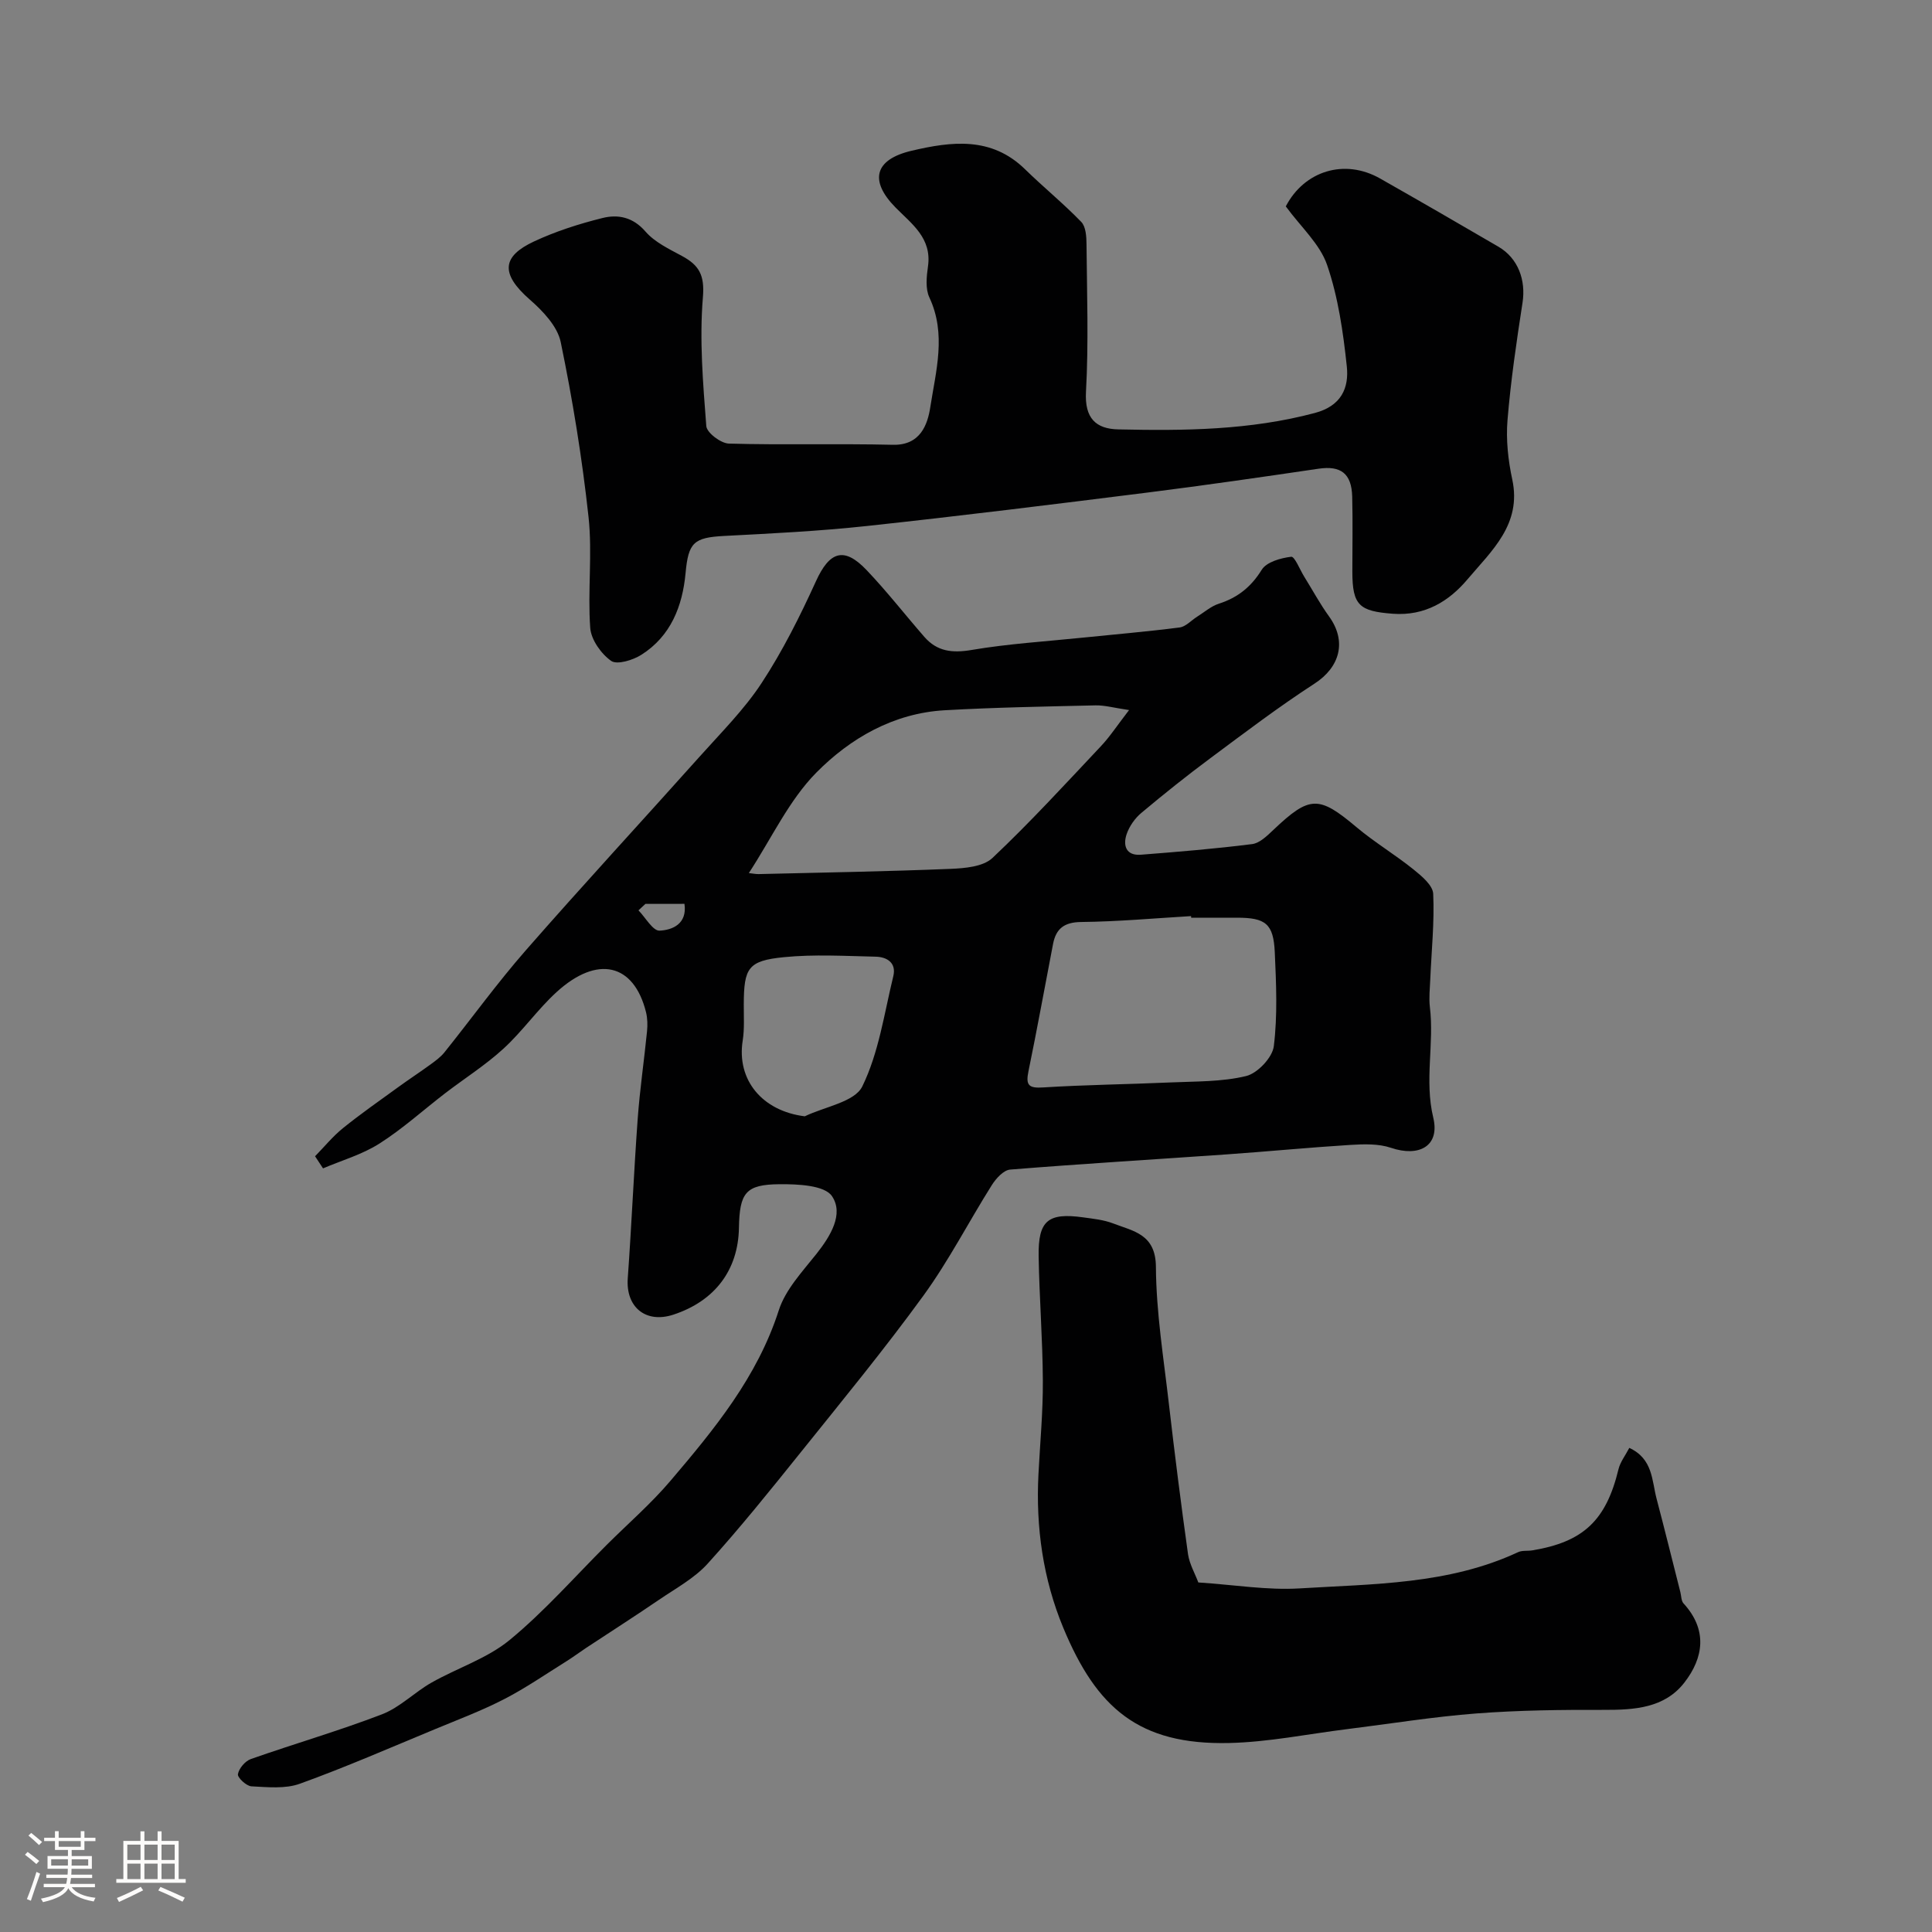 <svg enable-background="new 0 0 400 400" viewBox="0 0 400 400" xmlns="http://www.w3.org/2000/svg"><rect x="0" y="0" width="400" height="400" fill="#808080" stroke="none"/><path d="m5.17 384 .55-.58c.85.61 1.65 1.24 2.4 1.87l-.59.64c-.83-.73-1.62-1.38-2.36-1.93m1.22 9.53-.82-.34c.71-1.76 1.37-3.64 1.98-5.63.24.13.5.25.76.36-.6 1.67-1.24 3.54-1.92 5.61m-.5-13.5.57-.54c.56.44 1.31 1.06 2.26 1.87l-.64.64c-.68-.66-1.41-1.32-2.19-1.97m3.25.46h2.24v-1.36h.77v1.36h4.57v-1.36h.76v1.36h2.28v.69h-2.28v1.84h-2.64v1.26h4.18v2.64h-4.21c0 .45-.02.86-.05 1.21h4.32v.69h-4.38c-.04.34-.1.75-.19 1.22h5.15v.69h-4.82c.87 1.19 2.51 1.92 4.93 2.19-.17.31-.3.57-.37.76-2.77-.49-4.52-1.41-5.26-2.76-.56 1.26-2.3 2.23-5.24 2.9-.12-.24-.26-.48-.43-.72 2.73-.55 4.38-1.34 4.96-2.38h-4.38v-.69h4.65c.1-.38.17-.79.21-1.22h-4.32v-.69h4.4c.03-.34.05-.75.05-1.21h-4.2v-2.64h4.23v-1.26h-2.69v-1.84h-2.24zm1.46 4.46v1.29h3.45c.01-.4.02-.57.01-.53v-.32-.45h-3.46zm1.55-2.59h4.57v-1.19h-4.57zm6.11 2.59h-3.42v.77c-.01.19-.01.37-.02.53h3.44v-1.29z" fill="#fcfbfa"/><path d="m32.63 379.16h.82v1.98h3.54v7.89h1.46v.78h-14.37v-.78h1.46v-7.89h3.54v-1.98h.82v1.98h2.73zm-3.49 11.48.5.73c-1.61.82-3.28 1.63-5 2.41-.13-.27-.28-.55-.44-.82 1.75-.72 3.4-1.49 4.94-2.32m-2.78-5.55h2.73v-3.18h-2.73zm0 3.95h2.73v-3.2h-2.73zm3.54-3.95h2.73v-3.18h-2.73zm0 3.95h2.73v-3.2h-2.73zm7.89 4.68c-1.84-.92-3.51-1.7-5.02-2.32l.45-.73c1.89.8 3.57 1.55 5.04 2.23zm-1.62-11.81h-2.73v3.18h2.73zm-2.73 7.13h2.73v-3.2h-2.73z" fill="#fcfbfa"/><g fill="#010102"><path d="m65.23 239.39c1.92-1.96 3.67-4.12 5.79-5.83 3.68-2.97 7.57-5.68 11.4-8.46 2.21-1.61 4.51-3.11 6.72-4.72 1.01-.74 2.07-1.51 2.85-2.47 5.63-7.02 10.91-14.34 16.83-21.11 11.84-13.54 24.06-26.76 36.05-40.17 4.43-4.96 9.22-9.73 12.83-15.24 4.34-6.62 7.93-13.8 11.22-21.02 2.81-6.19 5.8-7.28 10.5-2.34 4.19 4.4 7.94 9.22 11.94 13.81 2.64 3.04 5.78 3.41 9.79 2.73 7.59-1.29 15.32-1.76 23-2.55 6.69-.69 13.4-1.25 20.07-2.11 1.29-.17 2.42-1.47 3.63-2.23 1.49-.93 2.88-2.17 4.5-2.69 3.9-1.26 6.67-3.46 8.88-7.03 1-1.61 3.93-2.43 6.1-2.69.72-.09 1.79 2.67 2.7 4.13 1.71 2.75 3.25 5.62 5.14 8.23 3.71 5.14 2.27 10.49-3.02 13.91-7.42 4.81-14.49 10.18-21.59 15.46-4.86 3.61-9.6 7.4-14.24 11.29-1.33 1.11-2.49 2.75-3.05 4.38-.81 2.35-.17 4.53 2.94 4.29 7.69-.6 15.38-1.23 23.03-2.2 1.58-.2 3.13-1.74 4.41-2.95 7.52-7.13 9.39-7.12 17.19-.56 3.74 3.15 7.99 5.68 11.8 8.75 1.69 1.36 4.01 3.29 4.09 5.05.27 5.89-.36 11.83-.61 17.75-.08 1.9-.3 3.82-.08 5.69.93 7.59-1.16 15.15.7 22.9 1.42 5.89-2.93 8.23-8.76 6.25-2.57-.87-5.6-.77-8.38-.6-8.53.53-17.05 1.36-25.58 1.96-14.96 1.05-29.93 1.94-44.88 3.15-1.36.11-2.92 1.83-3.78 3.19-4.78 7.58-8.9 15.64-14.15 22.87-8.08 11.12-16.82 21.75-25.43 32.48-6.27 7.81-12.55 15.63-19.26 23.04-2.76 3.05-6.63 5.13-10.1 7.5-4.98 3.4-10.07 6.65-15.1 9.97-1.36.9-2.67 1.89-4.05 2.75-4.28 2.67-8.46 5.56-12.93 7.86-4.58 2.36-9.44 4.19-14.21 6.17-9.31 3.85-18.56 7.9-28.04 11.32-3.03 1.1-6.69.71-10.04.54-1.04-.06-2.92-1.82-2.79-2.52.21-1.19 1.5-2.72 2.68-3.13 9.03-3.18 18.25-5.84 27.17-9.27 3.68-1.42 6.68-4.53 10.19-6.53 5.36-3.05 11.54-5 16.21-8.84 7.22-5.94 13.46-13.08 20.11-19.71 4.42-4.4 9.17-8.52 13.19-13.25 9.09-10.69 17.98-21.48 22.42-35.28 1.38-4.31 4.89-8.03 7.81-11.71 2.91-3.68 5.7-8.25 3.22-11.94-1.53-2.28-7.1-2.51-10.85-2.48-7.04.05-8.29 1.77-8.42 9.03-.15 8.74-4.99 15.15-13.56 17.97-5.73 1.89-9.89-1.55-9.46-7.51.79-11.01 1.26-22.05 2.06-33.06.44-6.04 1.33-12.05 1.93-18.08.13-1.31.1-2.7-.21-3.97-2.51-10.08-10.07-11.88-18.53-4.15-3.94 3.6-7.05 8.11-10.99 11.71-3.72 3.41-8.04 6.14-12.06 9.22-4.54 3.49-8.82 7.38-13.64 10.44-3.54 2.25-7.74 3.45-11.65 5.12-.55-.85-1.1-1.68-1.65-2.51zm168.53-92.38c-3.14-.46-5.05-1.01-6.94-.97-10.41.24-20.84.42-31.23 1.01-10.57.6-19.54 5.78-26.59 12.92-5.66 5.74-9.23 13.55-13.96 20.79.82.09 1.42.22 2.02.21 13.24-.32 26.48-.54 39.71-1.08 2.97-.12 6.77-.44 8.7-2.25 7.79-7.35 15.05-15.28 22.4-23.08 1.88-1.98 3.39-4.31 5.89-7.55zm12.86 42.99c-.01-.11-.02-.22-.02-.33-7.58.45-15.16 1.14-22.75 1.22-3.53.04-5.22 1.38-5.83 4.56-1.7 8.78-3.28 17.59-5.09 26.35-.61 2.94.09 3.54 3.09 3.34 8.73-.55 17.49-.64 26.24-1.03 5.28-.24 10.69-.1 15.75-1.33 2.36-.58 5.43-3.83 5.72-6.18.79-6.39.49-12.96.2-19.44-.27-5.91-1.89-7.16-7.82-7.16-3.16 0-6.32 0-9.49 0zm-80 41.12c4.11-1.99 10.33-2.96 11.91-6.19 3.42-6.99 4.54-15.12 6.42-22.83.67-2.76-1.31-3.98-3.66-4.03-6.33-.14-12.7-.52-18.97.1-7.46.74-8.3 2.22-8.33 9.79-.01 2.49.16 5.03-.22 7.47-1.3 8.17 4.05 14.6 12.85 15.69zm-32.99-43.98c-.48.45-.96.9-1.44 1.34 1.46 1.49 2.98 4.27 4.37 4.2 2.63-.12 5.76-1.38 5.15-5.55-2.84.01-5.46.01-8.08.01z"/><path d="m266.21 42.73c3.83-7.37 12.18-9.95 19.53-5.77 8.19 4.65 16.35 9.36 24.48 14.11 4.1 2.39 5.73 6.93 5 11.62-1.25 8.08-2.44 16.18-3.11 24.32-.33 4.04.13 8.28.99 12.27 1.99 9.27-4.29 14.76-9.25 20.64-3.86 4.58-8.83 7.64-15.47 7.15-6.96-.52-8.39-1.73-8.39-8.73 0-5.16.1-10.33-.03-15.49-.12-4.85-2.38-6.48-6.95-5.81-11.8 1.74-23.61 3.45-35.45 4.94-19.34 2.43-38.68 4.83-58.06 6.92-9.81 1.06-19.69 1.55-29.55 2.06-6.34.33-7.43 1.38-8.01 7.7-.64 6.85-3.06 13.04-9.14 16.9-1.76 1.12-5.04 2.13-6.27 1.27-2.08-1.47-4.15-4.39-4.33-6.83-.55-7.62.47-15.39-.35-22.96-1.32-12.15-3.29-24.26-5.76-36.22-.67-3.24-3.67-6.41-6.35-8.75-6.34-5.52-5.63-9.05.76-12.05 4.52-2.12 9.37-3.67 14.23-4.88 3.21-.8 6.31-.21 8.91 2.8 1.93 2.22 4.9 3.62 7.58 5.07 3.52 1.91 4.69 3.94 4.31 8.52-.74 8.82.02 17.81.7 26.68.1 1.38 3.01 3.58 4.67 3.63 11.32.32 22.66-.02 33.98.25 5.71.13 7.18-4.24 7.73-7.81 1.15-7.46 3.37-15.11-.2-22.71-.84-1.8-.58-4.32-.28-6.43.83-5.84-3.35-8.76-6.71-12.17-5.48-5.56-4.39-9.95 3.32-11.76 8.26-1.94 16.51-2.98 23.47 3.82 3.81 3.72 7.95 7.09 11.65 10.91.96.99 1.08 3.06 1.09 4.64.09 10.18.45 20.39-.11 30.55-.3 5.47 2.06 7.67 6.68 7.77 13.67.31 27.3.17 40.71-3.4 5.49-1.46 7.09-5.19 6.61-9.66-.75-7.07-1.78-14.28-4.07-20.96-1.48-4.35-5.41-7.85-8.56-12.15z"/><path d="m248.1 327.63c7.49.49 14.29 1.64 20.99 1.23 15.29-.94 30.84-.8 45.21-7.5.85-.4 1.95-.21 2.93-.37 10.62-1.75 15.3-6.22 17.86-16.8.36-1.5 1.42-2.84 2.24-4.42 4.91 2.27 4.65 6.75 5.65 10.53 1.69 6.43 3.29 12.89 4.92 19.33.2.79.17 1.8.65 2.33 5.01 5.46 4.19 11.26.15 16.44-4.08 5.23-10.29 5.63-16.56 5.61-8.82-.03-17.66.07-26.45.74-8.97.69-17.87 2.14-26.8 3.25-8.13 1.01-16.24 2.68-24.38 2.87-18.8.44-27.5-7.33-34.36-23.83-4.19-10.08-5.72-20.83-5.15-31.8.33-6.46.95-12.91.91-19.37-.04-8.59-.73-17.18-.87-25.77-.12-7.39 1.93-9.07 9.21-8.06 2.1.29 4.27.51 6.22 1.26 4.22 1.62 8.81 2.21 8.85 9.01.06 9.46 1.61 18.93 2.69 28.38 1.2 10.39 2.51 20.76 3.96 31.11.31 2.04 1.44 3.98 2.13 5.83z"/></g></svg>
